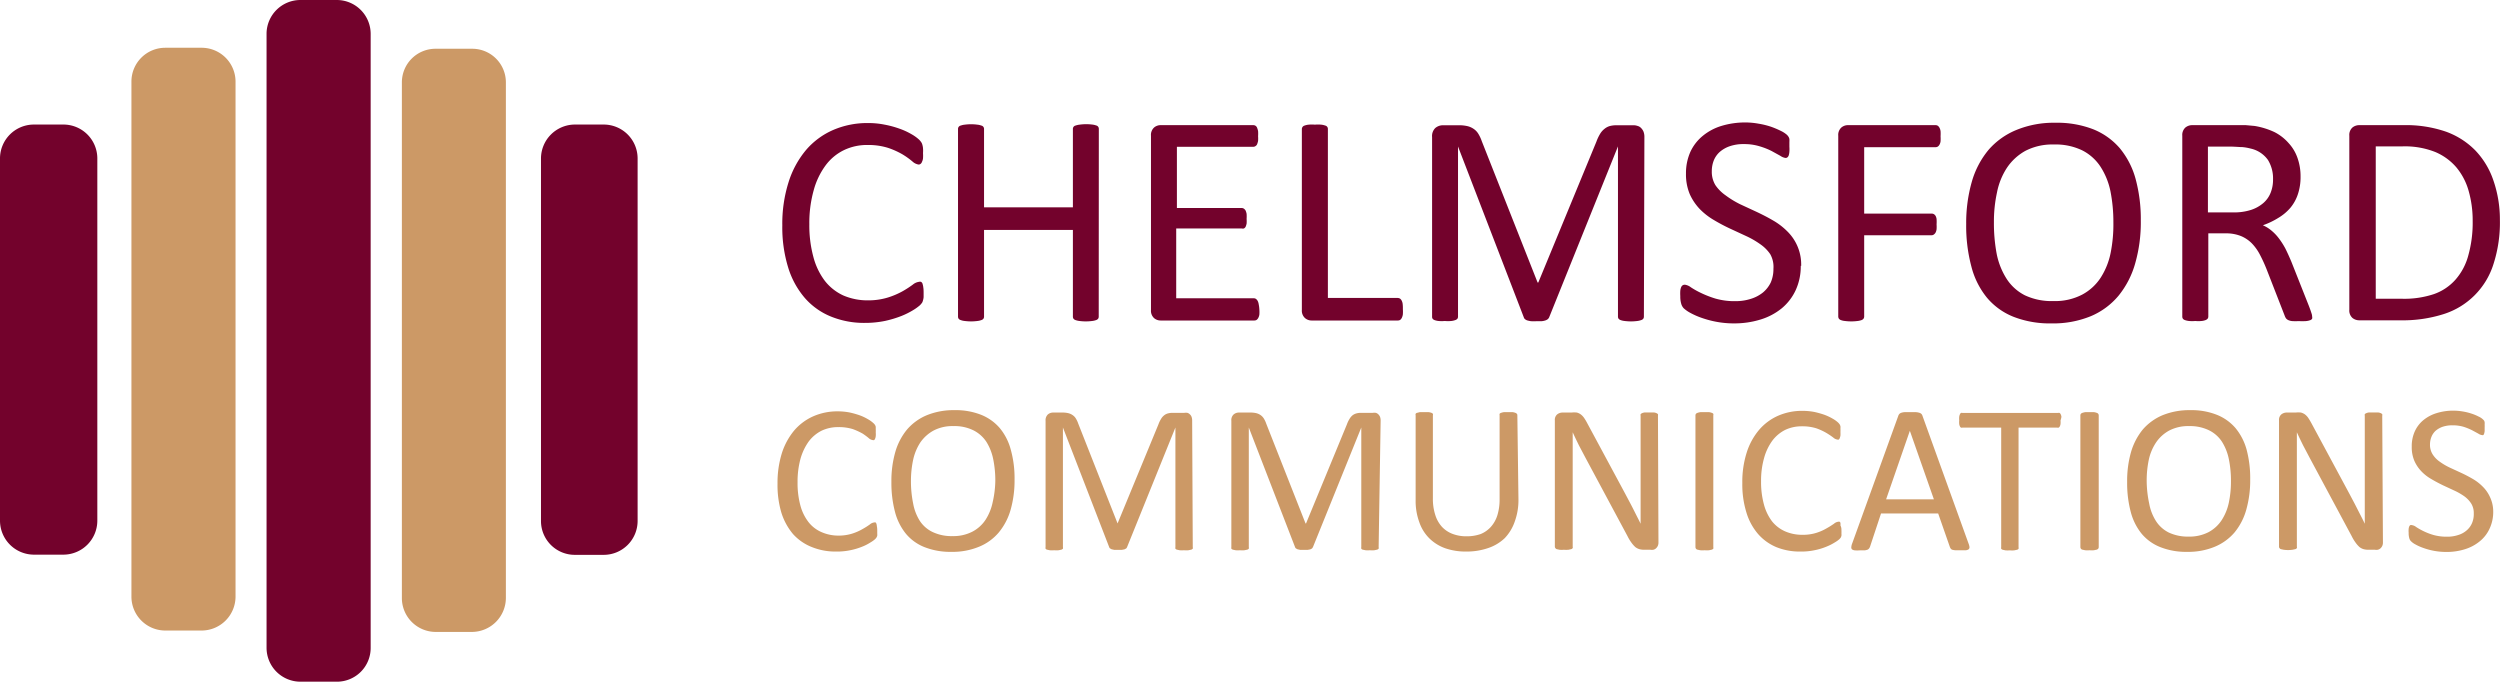 <svg id="Layer_1" data-name="Layer 1" xmlns="http://www.w3.org/2000/svg" viewBox="0 0 250.7 68.36"><defs><style>.cls-1{fill:#73022c}.cls-2{fill:#c96}</style></defs><path class="cls-1" d="M35.24 69.87h-3.63a3.4 3.4 0 0 1-3.4-3.4V4.83a3.4 3.4 0 0 1 3.4-3.32h3.63a3.4 3.4 0 0 1 3.41 3.39v61.61a3.38 3.38 0 0 1-3.34 3.36h-.07" transform="translate(-1.48 -1.51)"/><path class="cls-2" d="M48.81 64.88h-3.63a3.4 3.4 0 0 1-3.4-3.39V9.8a3.37 3.37 0 0 1 3.36-3.4h3.67a3.37 3.37 0 0 1 3.4 3.36v51.7a3.42 3.42 0 0 1-3.4 3.42M21.69 64.74h-3.62a3.4 3.4 0 0 1-3.41-3.39V9.7a3.39 3.39 0 0 1 3.39-3.4h3.64a3.4 3.4 0 0 1 3.41 3.38v51.69a3.41 3.41 0 0 1-3.41 3.37" transform="translate(-1.48 -1.51)"/><path class="cls-1" d="M7.81 57.13H4.88a3.41 3.41 0 0 1-3.4-3.41V17.4A3.4 3.4 0 0 1 4.86 14h2.95a3.4 3.4 0 0 1 3.43 3.36v36.36a3.41 3.41 0 0 1-3.4 3.41M62 57.15h-2.86a3.39 3.39 0 0 1-3.41-3.37V17.44A3.41 3.41 0 0 1 59.1 14H62a3.4 3.4 0 0 1 3.42 3.38v36.37a3.4 3.4 0 0 1-3.42 3.4M94.1 30.88v.42a1.4 1.4 0 0 1-.06.32.85.85 0 0 1-.09.24 2 2 0 0 1-.22.26 4.7 4.7 0 0 1-.63.46 8 8 0 0 1-1.21.61 10.83 10.83 0 0 1-1.65.5 9.91 9.91 0 0 1-2 .2 8.79 8.79 0 0 1-3.44-.64 6.92 6.92 0 0 1-2.62-1.87 8.47 8.47 0 0 1-1.67-3.07 13.71 13.71 0 0 1-.58-4.2 13.81 13.81 0 0 1 .63-4.34 9.37 9.37 0 0 1 1.76-3.23 7.54 7.54 0 0 1 2.72-2 8.64 8.64 0 0 1 3.5-.69 8.1 8.1 0 0 1 1.65.16 9.63 9.63 0 0 1 1.48.4 6.9 6.9 0 0 1 1.22.56 4 4 0 0 1 .73.52 1.65 1.65 0 0 1 .26.31.82.82 0 0 1 .1.25 1.59 1.59 0 0 1 .06.34 3.18 3.18 0 0 1 0 .47 3.94 3.94 0 0 1 0 .52 1 1 0 0 1-.1.35.43.43 0 0 1-.14.21.3.3 0 0 1-.21.07 1.15 1.15 0 0 1-.59-.29 7.91 7.91 0 0 0-1-.72 8 8 0 0 0-1.46-.66 6.56 6.56 0 0 0-2.06-.29 5.3 5.3 0 0 0-2.38.52 5 5 0 0 0-1.84 1.54 7.46 7.46 0 0 0-1.18 2.47 12.15 12.15 0 0 0-.44 3.42 12.08 12.08 0 0 0 .41 3.29 6.82 6.82 0 0 0 1.15 2.39 5 5 0 0 0 1.85 1.46 6.13 6.13 0 0 0 2.48.49 6.63 6.63 0 0 0 2-.29 7.75 7.75 0 0 0 1.49-.64 10 10 0 0 0 1-.65 1.21 1.21 0 0 1 .63-.28.34.34 0 0 1 .18 0A.32.32 0 0 1 94 30a1.77 1.77 0 0 1 .07.35c.02.1.03.3.03.53zM111.66 33.25a.38.38 0 0 1-.06.22.43.43 0 0 1-.21.14 1.7 1.7 0 0 1-.4.09 4.9 4.9 0 0 1-1.25 0 1.83 1.83 0 0 1-.4-.09.43.43 0 0 1-.21-.14.38.38 0 0 1-.06-.22v-8.68h-8.91v8.68a.38.38 0 0 1-.06.22.42.42 0 0 1-.22.14 1.59 1.59 0 0 1-.4.09 4.82 4.82 0 0 1-1.24 0 1.58 1.58 0 0 1-.41-.09.42.42 0 0 1-.22-.14.38.38 0 0 1-.06-.22v-18.8a.34.34 0 0 1 .28-.35 1.58 1.58 0 0 1 .41-.09 4.82 4.82 0 0 1 1.24 0 1.59 1.59 0 0 1 .4.09.34.34 0 0 1 .28.35v7.85h8.91v-7.85a.34.34 0 0 1 .27-.35 1.83 1.83 0 0 1 .4-.09A4.9 4.9 0 0 1 111 14a1.7 1.7 0 0 1 .4.09.34.34 0 0 1 .27.35zM127.77 32.57a3.43 3.43 0 0 1 0 .48 1 1 0 0 1-.11.34.58.58 0 0 1-.17.2.43.43 0 0 1-.22.06h-9.4a1 1 0 0 1-.66-.24 1 1 0 0 1-.31-.82V15.12a1 1 0 0 1 .31-.82 1 1 0 0 1 .66-.24h9.29a.43.43 0 0 1 .22.06.41.41 0 0 1 .16.2 1.75 1.75 0 0 1 .1.34 3.4 3.4 0 0 1 0 .51 3.06 3.06 0 0 1 0 .47 1.75 1.75 0 0 1-.1.34.4.4 0 0 1-.16.18.36.36 0 0 1-.22.07h-7.66v6.14h6.5a.36.36 0 0 1 .22.07.53.53 0 0 1 .17.19 1.45 1.45 0 0 1 .1.33 3.63 3.63 0 0 1 0 .5 3.18 3.18 0 0 1 0 .47 1.52 1.52 0 0 1-.1.32.4.4 0 0 1-.17.17.42.42 0 0 1-.22 0h-6.57v7h7.77a.43.43 0 0 1 .22.06.64.64 0 0 1 .17.19 1 1 0 0 1 .11.34 3.43 3.43 0 0 1 .07.56zM142.16 32.51a3.68 3.68 0 0 1 0 .51 1.11 1.11 0 0 1-.1.35.58.58 0 0 1-.16.21.4.4 0 0 1-.24.07H133a1 1 0 0 1-.65-.24 1 1 0 0 1-.32-.82V14.45a.38.38 0 0 1 .07-.21.37.37 0 0 1 .21-.14 1.58 1.58 0 0 1 .41-.09 3.64 3.64 0 0 1 .62 0 3.57 3.57 0 0 1 .62 0 1.68 1.68 0 0 1 .41.09.34.34 0 0 1 .27.35v16.94h7a.48.48 0 0 1 .24.07.54.54 0 0 1 .16.2.91.91 0 0 1 .1.34 3.68 3.68 0 0 1 .02.51zM166.33 33.25a.38.38 0 0 1-.06.22.42.42 0 0 1-.22.14 1.61 1.61 0 0 1-.39.09 4.9 4.9 0 0 1-1.25 0 1.68 1.68 0 0 1-.41-.09.48.48 0 0 1-.21-.14.38.38 0 0 1-.06-.22V16.19l-6.9 17.14a.59.59 0 0 1-.13.18.89.89 0 0 1-.24.13 1.8 1.8 0 0 1-.38.08h-.52a4.22 4.22 0 0 1-.55 0 2.49 2.49 0 0 1-.38-.08.7.7 0 0 1-.23-.13.36.36 0 0 1-.11-.17l-6.6-17.14v17.05a.38.38 0 0 1-.06.22.47.47 0 0 1-.22.14 1.68 1.68 0 0 1-.41.09 3.62 3.62 0 0 1-.63 0 3.77 3.77 0 0 1-.63 0 1.7 1.7 0 0 1-.4-.09.45.45 0 0 1-.2-.14.38.38 0 0 1-.05-.22v-18a1.12 1.12 0 0 1 .33-.91 1.2 1.2 0 0 1 .76-.27h1.6a3.72 3.72 0 0 1 .86.09 1.87 1.87 0 0 1 .64.29 1.57 1.57 0 0 1 .46.5 3.61 3.61 0 0 1 .33.71l5.6 14.18h.07l5.83-14.13a4.38 4.38 0 0 1 .37-.78 1.81 1.81 0 0 1 .44-.5 1.5 1.5 0 0 1 .53-.28 2.7 2.7 0 0 1 .68-.08h1.67a1.27 1.27 0 0 1 .44.07.73.73 0 0 1 .35.21 1.13 1.13 0 0 1 .24.36 1.45 1.45 0 0 1 .09.54zM182.06 28.15a5.69 5.69 0 0 1-.51 2.46 5.2 5.2 0 0 1-1.4 1.82 6.25 6.25 0 0 1-2.15 1.13 8.89 8.89 0 0 1-2.63.38 9.46 9.46 0 0 1-1.82-.17 10.08 10.08 0 0 1-1.5-.41 7.39 7.39 0 0 1-1.11-.5 3.26 3.26 0 0 1-.62-.44 1.07 1.07 0 0 1-.25-.46 2.56 2.56 0 0 1-.09-.75 4.11 4.11 0 0 1 0-.55 1.34 1.34 0 0 1 .09-.36.44.44 0 0 1 .16-.19.46.46 0 0 1 .21-.05 1.28 1.28 0 0 1 .6.26 8.11 8.11 0 0 0 1 .56 10.14 10.14 0 0 0 1.46.57 6.91 6.91 0 0 0 2 .26 5 5 0 0 0 1.55-.23 3.63 3.63 0 0 0 1.22-.64 3 3 0 0 0 .78-1 3.36 3.36 0 0 0 .27-1.38A2.59 2.59 0 0 0 179 27a3.79 3.79 0 0 0-1-1 8.68 8.68 0 0 0-1.42-.82l-1.62-.75a17.83 17.83 0 0 1-1.62-.86 6.67 6.67 0 0 1-1.41-1.1 5.37 5.37 0 0 1-1-1.49 5.12 5.12 0 0 1-.38-2.06 5.24 5.24 0 0 1 .44-2.18 4.52 4.52 0 0 1 1.25-1.61 5.42 5.42 0 0 1 1.89-1 8.18 8.18 0 0 1 2.37-.34 7.34 7.34 0 0 1 1.31.12 8 8 0 0 1 1.24.3 8.46 8.46 0 0 1 1 .42 2.72 2.72 0 0 1 .6.38 1 1 0 0 1 .19.23.71.71 0 0 1 .08.21 2.36 2.36 0 0 1 0 .31v.47a3.43 3.43 0 0 1 0 .48 1.58 1.58 0 0 1-.06.36.42.42 0 0 1-.13.21.28.28 0 0 1-.19.07 1.19 1.19 0 0 1-.52-.21l-.87-.48a7.05 7.05 0 0 0-1.22-.48 5.2 5.2 0 0 0-1.58-.22 4.13 4.13 0 0 0-1.43.22 3 3 0 0 0-1 .58 2.32 2.32 0 0 0-.59.86 2.93 2.93 0 0 0-.19 1.06 2.56 2.56 0 0 0 .37 1.41 4 4 0 0 0 1 1A9.29 9.29 0 0 0 176 22l1.64.76c.55.26 1.1.54 1.63.85a6.75 6.75 0 0 1 1.43 1.09 4.65 4.65 0 0 1 1.4 3.5zM196.08 15.18a3.63 3.63 0 0 1 0 .5.91.91 0 0 1-.11.34.53.53 0 0 1-.17.19.42.42 0 0 1-.21.06h-7.17v6.66h6.78a.46.46 0 0 1 .2.05.52.52 0 0 1 .18.18.86.86 0 0 1 .1.32 3.79 3.79 0 0 1 0 .53 3.48 3.48 0 0 1 0 .49 1 1 0 0 1-.1.33.59.59 0 0 1-.18.2.37.37 0 0 1-.2.07h-6.78v8.15a.42.42 0 0 1-.06.21.44.44 0 0 1-.21.15 1.7 1.7 0 0 1-.4.09 4.9 4.9 0 0 1-1.25 0 1.58 1.58 0 0 1-.41-.09.44.44 0 0 1-.21-.15.42.42 0 0 1-.06-.21V15.12a1 1 0 0 1 .31-.82 1 1 0 0 1 .65-.24h8.81a.42.42 0 0 1 .21.06.58.58 0 0 1 .17.2 1 1 0 0 1 .11.35 3.89 3.89 0 0 1 0 .51zM216.16 23.63a14.94 14.94 0 0 1-.56 4.28 9 9 0 0 1-1.67 3.25 7.32 7.32 0 0 1-2.79 2.06 9.9 9.9 0 0 1-3.92.72 10 10 0 0 1-3.82-.66 6.7 6.7 0 0 1-2.67-1.92 8.11 8.11 0 0 1-1.56-3.12 15.83 15.83 0 0 1-.52-4.28 15 15 0 0 1 .56-4.21 8.77 8.77 0 0 1 1.68-3.21 7.41 7.41 0 0 1 2.8-2 9.9 9.9 0 0 1 3.92-.72 10 10 0 0 1 3.77.65 6.9 6.9 0 0 1 2.67 1.9 8.23 8.23 0 0 1 1.59 3.09 15.42 15.42 0 0 1 .52 4.17zm-2.75.18a15.93 15.93 0 0 0-.29-3.1 7.17 7.17 0 0 0-1-2.48 4.75 4.75 0 0 0-1.83-1.64 6.13 6.13 0 0 0-2.85-.59 5.87 5.87 0 0 0-2.84.63 5.34 5.34 0 0 0-1.86 1.7 6.94 6.94 0 0 0-1 2.47 13.75 13.75 0 0 0-.31 3 16.58 16.58 0 0 0 .28 3.18 7.29 7.29 0 0 0 1 2.5 4.72 4.72 0 0 0 1.82 1.64 6.27 6.27 0 0 0 2.87.58 5.86 5.86 0 0 0 2.87-.64 5.05 5.05 0 0 0 1.87-1.71 7.21 7.21 0 0 0 1-2.51 14.56 14.56 0 0 0 .27-3.03zM233.34 33.25a.48.48 0 0 1 0 .22.36.36 0 0 1-.2.15 1.67 1.67 0 0 1-.42.09 7 7 0 0 1-.73 0 5.6 5.6 0 0 1-.64 0 1.22 1.22 0 0 1-.4-.1.65.65 0 0 1-.24-.19 1.4 1.4 0 0 1-.14-.3l-1.8-4.62a15 15 0 0 0-.66-1.44 4.86 4.86 0 0 0-.81-1.14 3.33 3.33 0 0 0-1.1-.74 4 4 0 0 0-1.53-.27h-1.74v8.34a.38.38 0 0 1-.07.22.55.55 0 0 1-.21.14 1.59 1.59 0 0 1-.4.09 3.62 3.62 0 0 1-.63 0 3.57 3.57 0 0 1-.62 0 1.8 1.8 0 0 1-.41-.09.43.43 0 0 1-.21-.14.38.38 0 0 1-.06-.22V15.12a1 1 0 0 1 .31-.82 1.07 1.07 0 0 1 .66-.24h5.4l.88.08a7.53 7.53 0 0 1 2 .62 4.75 4.75 0 0 1 1.43 1.12 4.23 4.23 0 0 1 .88 1.49 5.48 5.48 0 0 1 .3 1.85 5.39 5.39 0 0 1-.27 1.77 4.17 4.17 0 0 1-.76 1.37 4.84 4.84 0 0 1-1.2 1 7.66 7.66 0 0 1-1.55.74 3.53 3.53 0 0 1 .87.54 4.6 4.6 0 0 1 .74.78 7.74 7.74 0 0 1 .64 1c.2.4.4.84.61 1.34l1.74 4.39c.14.36.23.62.27.76a1 1 0 0 1 .07.34zm-3.92-13.76a3.53 3.53 0 0 0-.51-1.94 2.89 2.89 0 0 0-1.73-1.14 4.81 4.81 0 0 0-.85-.15c-.32 0-.74-.05-1.25-.05h-2.19v6.6h2.54a5.54 5.54 0 0 0 1.78-.25 3.6 3.6 0 0 0 1.25-.7 2.66 2.66 0 0 0 .73-1.05 3.52 3.52 0 0 0 .23-1.32zM252.17 23.57a13.57 13.57 0 0 1-.65 4.44 7.65 7.65 0 0 1-5 5 13.52 13.52 0 0 1-4.33.62h-4.15a1.07 1.07 0 0 1-.66-.24 1 1 0 0 1-.31-.82V15.12a1 1 0 0 1 .31-.82 1.07 1.07 0 0 1 .66-.24h4.44a12.3 12.3 0 0 1 4.3.66 7.85 7.85 0 0 1 2.94 1.89 8.11 8.11 0 0 1 1.8 3 12 12 0 0 1 .65 3.96zm-2.73.1a10.8 10.8 0 0 0-.4-3 6.37 6.37 0 0 0-1.23-2.37 5.7 5.7 0 0 0-2.13-1.55 8.25 8.25 0 0 0-3.31-.56h-2.65v15.28h2.68a9.36 9.36 0 0 0 3.16-.47 5.17 5.17 0 0 0 2.15-1.44 6 6 0 0 0 1.29-2.43 12.18 12.18 0 0 0 .44-3.46z" transform="translate(-1.48 -1.51)"/><path class="cls-2" d="M89.45 54.71V55a1.37 1.37 0 0 1 0 .23.87.87 0 0 1-.07.17 1 1 0 0 1-.15.18 2.7 2.7 0 0 1-.45.32 4.65 4.65 0 0 1-.84.43 6.63 6.63 0 0 1-1.16.35 6.48 6.48 0 0 1-1.43.14 6.3 6.3 0 0 1-2.43-.44A5 5 0 0 1 81 55.06a6.21 6.21 0 0 1-1.17-2.16 9.78 9.78 0 0 1-.38-2.9 10 10 0 0 1 .44-3.06 6.79 6.79 0 0 1 1.24-2.27 5.38 5.38 0 0 1 1.92-1.42 6 6 0 0 1 2.46-.49 6.34 6.34 0 0 1 1.16.11 8.67 8.67 0 0 1 1 .28 4.81 4.81 0 0 1 .85.4 2.85 2.85 0 0 1 .52.37 1 1 0 0 1 .19.21.75.75 0 0 1 .07.18v.24a3.22 3.22 0 0 1 0 .33 1.94 1.94 0 0 1 0 .36.83.83 0 0 1-.06.25.36.36 0 0 1-.1.15.25.25 0 0 1-.15 0 .75.75 0 0 1-.41-.21A7.46 7.46 0 0 0 88 45a6.71 6.71 0 0 0-1-.46 4.79 4.79 0 0 0-1.45-.2 3.86 3.86 0 0 0-1.68.36 3.7 3.7 0 0 0-1.29 1.08 5.57 5.57 0 0 0-.83 1.75 8.71 8.71 0 0 0-.29 2.34 8.57 8.57 0 0 0 .28 2.32 4.71 4.71 0 0 0 .82 1.68 3.33 3.33 0 0 0 1.3 1 4.19 4.19 0 0 0 1.74.35A4.46 4.46 0 0 0 87 55a5.17 5.17 0 0 0 1-.45 7 7 0 0 0 .71-.45.81.81 0 0 1 .44-.2.28.28 0 0 1 .13 0 .23.23 0 0 1 .08.12.79.79 0 0 1 .05.25c.03.14.04.27.04.44zM103.22 49.61a10.76 10.76 0 0 1-.39 3 6.25 6.25 0 0 1-1.18 2.28 5.11 5.11 0 0 1-2 1.45 6.94 6.94 0 0 1-2.76.51 7.07 7.07 0 0 1-2.69-.47 4.63 4.63 0 0 1-1.87-1.34 5.76 5.76 0 0 1-1.1-2.2 11.34 11.34 0 0 1-.36-3 10.55 10.55 0 0 1 .39-3 6.24 6.24 0 0 1 1.18-2.26 5.3 5.3 0 0 1 2-1.44 7.12 7.12 0 0 1 2.76-.5 6.94 6.94 0 0 1 2.65.46 4.81 4.81 0 0 1 1.88 1.33 5.65 5.65 0 0 1 1.11 2.17 10.72 10.72 0 0 1 .38 3.01zm-1.93.13a10.68 10.68 0 0 0-.21-2.18 5.17 5.17 0 0 0-.69-1.75 3.36 3.36 0 0 0-1.3-1.15 4.25 4.25 0 0 0-2-.42 4.05 4.05 0 0 0-2 .45 3.88 3.88 0 0 0-1.32 1.19 5.23 5.23 0 0 0-.72 1.74 10.14 10.14 0 0 0-.22 2.09 11.15 11.15 0 0 0 .22 2.29 4.87 4.87 0 0 0 .68 1.76 3.17 3.17 0 0 0 1.27 1.1 4.41 4.41 0 0 0 2 .41 4.13 4.13 0 0 0 2-.45 3.55 3.55 0 0 0 1.32-1.2 5.18 5.18 0 0 0 .71-1.77 10.19 10.19 0 0 0 .26-2.11zM121.09 56.38a.28.28 0 0 1 0 .15.36.36 0 0 1-.15.1l-.28.06a2.72 2.72 0 0 1-.45 0 2.63 2.63 0 0 1-.43 0l-.28-.06a.3.3 0 0 1-.15-.1.3.3 0 0 1 0-.15v-12l-4.85 12a.38.38 0 0 1-.09.13l-.17.09-.27.05h-.75l-.27-.06-.16-.09a.28.28 0 0 1-.08-.12l-4.64-12v12a.3.3 0 0 1 0 .15.36.36 0 0 1-.15.1l-.28.06a2.81 2.81 0 0 1-.45 0 2.59 2.59 0 0 1-.44 0l-.28-.06a.27.27 0 0 1-.14-.1.28.28 0 0 1 0-.15V43.71a.8.8 0 0 1 .23-.64.82.82 0 0 1 .53-.19h.91a2.64 2.64 0 0 1 .6.06 1.3 1.3 0 0 1 .46.21 1.07 1.07 0 0 1 .32.35 2.59 2.59 0 0 1 .23.5l3.94 10 4.1-9.94a2.72 2.72 0 0 1 .26-.54 1.23 1.23 0 0 1 .31-.36 1 1 0 0 1 .37-.19 1.75 1.75 0 0 1 .48-.06h1.17a1 1 0 0 1 .31 0 .58.58 0 0 1 .25.15.65.65 0 0 1 .17.25 1.08 1.08 0 0 1 .06.38zM139.73 56.38a.28.28 0 0 1 0 .15.36.36 0 0 1-.15.1l-.28.06a2.81 2.81 0 0 1-.45 0 2.63 2.63 0 0 1-.43 0l-.29-.06a.27.27 0 0 1-.14-.1.3.3 0 0 1 0-.15v-12l-4.85 12-.09.13-.17.09-.27.05h-.75l-.27-.06-.16-.09a.28.28 0 0 1-.08-.12l-4.64-12v12a.3.3 0 0 1 0 .15.36.36 0 0 1-.15.1l-.29.06a2.64 2.64 0 0 1-.45 0 2.54 2.54 0 0 1-.43 0l-.28-.06a.36.36 0 0 1-.15-.1.4.4 0 0 1 0-.15V43.71a.77.77 0 0 1 .23-.64.82.82 0 0 1 .53-.19h1.13a2.64 2.64 0 0 1 .6.06 1.3 1.3 0 0 1 .46.21 1.2 1.2 0 0 1 .32.35 2.59 2.59 0 0 1 .23.5l3.94 10h.05l4.1-9.94a2.72 2.72 0 0 1 .26-.54 1.37 1.37 0 0 1 .3-.36 1.13 1.13 0 0 1 .38-.19 1.68 1.68 0 0 1 .47-.06h1.18a1.06 1.06 0 0 1 .31 0 .58.58 0 0 1 .25.15.79.79 0 0 1 .17.25 1.08 1.08 0 0 1 .06.38zM153.75 51.57a6.3 6.3 0 0 1-.37 2.24 4.55 4.55 0 0 1-1 1.66 4.46 4.46 0 0 1-1.67 1 6.63 6.63 0 0 1-2.22.35 6.26 6.26 0 0 1-2.08-.33 4.35 4.35 0 0 1-1.6-1 4.17 4.17 0 0 1-1-1.61 6.17 6.17 0 0 1-.37-2.23v-8.49a.25.25 0 0 1 0-.15.22.22 0 0 1 .14-.1l.28-.07h.88a1.23 1.23 0 0 1 .29.07.3.3 0 0 1 .14.1.24.24 0 0 1 0 .15v8.32a5.21 5.21 0 0 0 .24 1.67 3.13 3.13 0 0 0 .67 1.19 2.79 2.79 0 0 0 1.07.71 3.84 3.84 0 0 0 1.4.24 4.19 4.19 0 0 0 1.42-.23 2.81 2.81 0 0 0 1-.7 3.14 3.14 0 0 0 .66-1.16 5.32 5.32 0 0 0 .23-1.62v-8.42a.33.33 0 0 1 0-.15.28.28 0 0 1 .15-.1 1.37 1.37 0 0 1 .29-.07h.87a1.15 1.15 0 0 1 .27.07.28.28 0 0 1 .15.1.2.2 0 0 1 .05.15zM167.79 55.9a.8.8 0 0 1-.07.36.79.79 0 0 1-.19.25.58.58 0 0 1-.26.13.92.92 0 0 1-.28 0h-.61a1.9 1.9 0 0 1-.5-.06 1.23 1.23 0 0 1-.41-.21 2.82 2.82 0 0 1-.38-.43 4.33 4.33 0 0 1-.41-.68l-4.2-7.83-.67-1.27a48.8 48.8 0 0 1-.62-1.3v11.47a.23.23 0 0 1 0 .14.3.3 0 0 1-.15.11l-.28.06a2.81 2.81 0 0 1-.45 0 2.59 2.59 0 0 1-.44 0l-.28-.06a.27.27 0 0 1-.14-.11.24.24 0 0 1-.05-.14V43.67a.71.71 0 0 1 .24-.61.87.87 0 0 1 .53-.18h.9a2.58 2.58 0 0 1 .53 0 1.17 1.17 0 0 1 .39.18 1.53 1.53 0 0 1 .33.34 5 5 0 0 1 .33.55l3.23 6 .58 1.08.53 1c.18.34.35.68.51 1s.34.66.5 1V43.19a.24.24 0 0 1 0-.14.37.37 0 0 1 .15-.11.88.88 0 0 1 .28-.07h.88a.88.88 0 0 1 .28.07.37.37 0 0 1 .15.11.23.23 0 0 1 0 .14zM173.29 56.38a.3.3 0 0 1 0 .15.36.36 0 0 1-.15.1l-.28.06a2.68 2.68 0 0 1-.44 0 2.76 2.76 0 0 1-.44 0l-.28-.06a.26.26 0 0 1-.15-.1.3.3 0 0 1-.05-.15V43.16a.25.25 0 0 1 .05-.15.32.32 0 0 1 .16-.1 1.54 1.54 0 0 1 .29-.07h.86a1.26 1.26 0 0 1 .28.07.28.28 0 0 1 .15.1.25.25 0 0 1 0 .15zM186.14 54.71a2.53 2.53 0 0 1 0 .29 1.37 1.37 0 0 1 0 .23.85.85 0 0 1-.06.17 1 1 0 0 1-.15.18 2.7 2.7 0 0 1-.45.32 5.15 5.15 0 0 1-.85.43 6.14 6.14 0 0 1-1.16.35 6.36 6.36 0 0 1-1.43.14 6.25 6.25 0 0 1-2.42-.44 5 5 0 0 1-1.84-1.32 5.9 5.9 0 0 1-1.17-2.16 9.47 9.47 0 0 1-.41-2.95 9.66 9.66 0 0 1 .44-3.06 6.61 6.61 0 0 1 1.24-2.27 5.34 5.34 0 0 1 1.91-1.42 6 6 0 0 1 2.46-.49 6.45 6.45 0 0 1 1.17.11 9.21 9.21 0 0 1 1 .28 5.17 5.17 0 0 1 .85.4 2.85 2.85 0 0 1 .52.37 1.26 1.26 0 0 1 .18.21.75.75 0 0 1 .07.18 1.5 1.5 0 0 1 0 .24 2.92 2.92 0 0 1 0 .33 3.53 3.53 0 0 1 0 .36 1.26 1.26 0 0 1-.07.25.28.28 0 0 1-.1.15.22.22 0 0 1-.14 0 .8.8 0 0 1-.42-.21 7.46 7.46 0 0 0-.69-.46 5.93 5.93 0 0 0-1-.46 4.7 4.7 0 0 0-1.45-.2 3.82 3.82 0 0 0-1.67.36 3.7 3.7 0 0 0-1.29 1.08 5.36 5.36 0 0 0-.83 1.75 8.31 8.31 0 0 0-.3 2.34 8.55 8.55 0 0 0 .29 2.32 4.87 4.87 0 0 0 .81 1.68 3.48 3.48 0 0 0 1.3 1 4.27 4.27 0 0 0 1.75.35 4.46 4.46 0 0 0 1.44-.21 4.84 4.84 0 0 0 1-.45c.29-.16.53-.32.72-.45a.79.79 0 0 1 .43-.2.25.25 0 0 1 .13 0 .19.19 0 0 1 .09.12 1.22 1.22 0 0 1 0 .25c.1.21.1.34.1.51zM198.88 56a1.48 1.48 0 0 1 .1.37.29.29 0 0 1-.08.22.61.61 0 0 1-.29.1h-1.05a1.54 1.54 0 0 1-.3-.05.36.36 0 0 1-.15-.1 1.14 1.14 0 0 1-.09-.16L195.84 53h-5.73L189 56.35a.83.83 0 0 1-.09.16.44.44 0 0 1-.15.12 1.37 1.37 0 0 1-.29.07h-.49a3.43 3.43 0 0 1-.5 0 .57.57 0 0 1-.28-.1.26.26 0 0 1-.07-.22 1.18 1.18 0 0 1 .09-.38l4.62-12.79a.5.5 0 0 1 .11-.19.48.48 0 0 1 .2-.12 1.39 1.39 0 0 1 .34-.06h1.09a1.49 1.49 0 0 1 .36.06.51.51 0 0 1 .22.12.49.49 0 0 1 .11.2zM193 44.71l-2.38 6.87h4.79zM208.11 43.67a1.89 1.89 0 0 1 0 .35.68.68 0 0 1-.07.24.36.36 0 0 1-.11.13.29.29 0 0 1-.16 0h-3.87v12a.3.3 0 0 1 0 .15.26.26 0 0 1-.15.1l-.28.06a2.59 2.59 0 0 1-.44 0 2.85 2.85 0 0 1-.44 0l-.28-.06a.36.36 0 0 1-.15-.1.28.28 0 0 1 0-.15v-12h-3.88a.24.24 0 0 1-.15 0 .24.24 0 0 1-.11-.13.68.68 0 0 1-.07-.24 1.83 1.83 0 0 1 0-.35 1.86 1.86 0 0 1 0-.36.82.82 0 0 1 .07-.25.26.26 0 0 1 .11-.14.24.24 0 0 1 .15 0h9.58a.29.29 0 0 1 .16 0 .4.4 0 0 1 .11.14.82.82 0 0 1 .07.25 1.94 1.94 0 0 1-.09.36zM211.94 56.38a.3.3 0 0 1-.05.15.36.36 0 0 1-.15.1l-.28.06a2.68 2.68 0 0 1-.44 0 2.76 2.76 0 0 1-.44 0l-.28-.06a.26.26 0 0 1-.15-.1.3.3 0 0 1-.05-.15V43.16a.25.25 0 0 1 .05-.15.32.32 0 0 1 .16-.1 1.54 1.54 0 0 1 .29-.07h.86a1.26 1.26 0 0 1 .28.07.28.28 0 0 1 .15.1.25.25 0 0 1 .05.15zM227.13 49.61a10.76 10.76 0 0 1-.39 3 6.23 6.23 0 0 1-1.17 2.28 5.22 5.22 0 0 1-2 1.45 6.94 6.94 0 0 1-2.76.51 7 7 0 0 1-2.68-.47 4.66 4.66 0 0 1-1.88-1.34 5.76 5.76 0 0 1-1.1-2.2 11.34 11.34 0 0 1-.36-3 10.55 10.55 0 0 1 .39-3 6.39 6.39 0 0 1 1.18-2.26 5.38 5.38 0 0 1 2-1.44 7.12 7.12 0 0 1 2.76-.5 6.9 6.9 0 0 1 2.65.46 4.81 4.81 0 0 1 1.88 1.33 5.8 5.8 0 0 1 1.12 2.17 11.14 11.14 0 0 1 .36 3.01zm-1.93.13a10.68 10.68 0 0 0-.21-2.18 5.17 5.17 0 0 0-.69-1.75 3.26 3.26 0 0 0-1.3-1.15 4.32 4.32 0 0 0-2-.42 4.08 4.08 0 0 0-2 .45 3.76 3.76 0 0 0-1.31 1.19 5 5 0 0 0-.73 1.74 10.15 10.15 0 0 0-.21 2.09A11.18 11.18 0 0 0 217 52a4.87 4.87 0 0 0 .68 1.76 3.23 3.23 0 0 0 1.28 1.15 4.47 4.47 0 0 0 2 .41 4.17 4.17 0 0 0 2-.45 3.6 3.6 0 0 0 1.31-1.2 5.19 5.19 0 0 0 .72-1.77 10.2 10.2 0 0 0 .21-2.16zM240.44 55.9a.8.8 0 0 1-.07.36.79.79 0 0 1-.19.25.64.64 0 0 1-.26.13.92.92 0 0 1-.28 0H239a1.85 1.85 0 0 1-.5-.06 1.23 1.23 0 0 1-.41-.21 2.82 2.82 0 0 1-.38-.43 4.33 4.33 0 0 1-.41-.68l-4.2-7.83-.67-1.27a48.8 48.8 0 0 1-.62-1.3v11.47a.23.23 0 0 1 0 .14.29.29 0 0 1-.16.11l-.28.06a3.24 3.24 0 0 1-.88 0l-.28-.06a.23.23 0 0 1-.14-.11.19.19 0 0 1-.05-.14V43.67a.71.71 0 0 1 .24-.61.87.87 0 0 1 .53-.18h.9a2.58 2.58 0 0 1 .53 0 1.27 1.27 0 0 1 .39.18 1.53 1.53 0 0 1 .33.34c.1.15.21.33.33.55l3.23 6 .58 1.08.53 1 .51 1c.17.33.34.66.5 1V43.19a.23.23 0 0 1 0-.14.34.34 0 0 1 .16-.11.88.88 0 0 1 .28-.07h.88a.88.88 0 0 1 .28.07.37.37 0 0 1 .15.11.23.23 0 0 1 0 .14zM251.5 52.79a3.92 3.92 0 0 1-.36 1.72 3.49 3.49 0 0 1-1 1.29 4.34 4.34 0 0 1-1.49.79 6.06 6.06 0 0 1-1.84.27 6.76 6.76 0 0 1-2.34-.41 4.85 4.85 0 0 1-.78-.35 1.77 1.77 0 0 1-.43-.31.67.67 0 0 1-.18-.32 1.88 1.88 0 0 1-.06-.53 2.24 2.24 0 0 1 0-.39.83.83 0 0 1 .06-.25.29.29 0 0 1 .11-.13.24.24 0 0 1 .15 0 .86.86 0 0 1 .42.18 6.55 6.55 0 0 0 1.72.8 4.88 4.88 0 0 0 1.39.18 3.42 3.42 0 0 0 1.09-.16 2.3 2.3 0 0 0 .85-.45 2 2 0 0 0 .55-.72 2.3 2.3 0 0 0 .19-1 1.8 1.8 0 0 0-.26-1 2.69 2.69 0 0 0-.7-.73 6.37 6.37 0 0 0-1-.57l-1.14-.53c-.39-.19-.77-.39-1.14-.61a4.39 4.39 0 0 1-1-.77 3.67 3.67 0 0 1-.71-1.05 3.49 3.49 0 0 1-.27-1.44 3.59 3.59 0 0 1 .31-1.54 3.15 3.15 0 0 1 .87-1.13 3.89 3.89 0 0 1 1.34-.7 5.55 5.55 0 0 1 1.66-.24 5.72 5.72 0 0 1 .92.08 5.54 5.54 0 0 1 .87.21 4.6 4.6 0 0 1 .73.3 1.5 1.5 0 0 1 .42.27.84.84 0 0 1 .14.15.53.53 0 0 1 .05.15 1.3 1.3 0 0 1 0 .22 3.22 3.22 0 0 1 0 .33v.34a1.22 1.22 0 0 1-.05.25.27.27 0 0 1-.09.15.21.21 0 0 1-.13 0 .87.87 0 0 1-.37-.15l-.61-.33a5.9 5.9 0 0 0-.86-.35 3.82 3.82 0 0 0-1.11-.15 3 3 0 0 0-1 .15 2.21 2.21 0 0 0-.71.41 1.69 1.69 0 0 0-.41.61 2.08 2.08 0 0 0-.14.75 1.79 1.79 0 0 0 .27 1 2.58 2.58 0 0 0 .71.73 6.28 6.28 0 0 0 1 .59l1.15.53c.39.18.77.38 1.15.6a4.82 4.82 0 0 1 1 .77 3.49 3.49 0 0 1 .71 1 3.43 3.43 0 0 1 .35 1.49z" transform="translate(-1.48 -1.51)"/></svg>